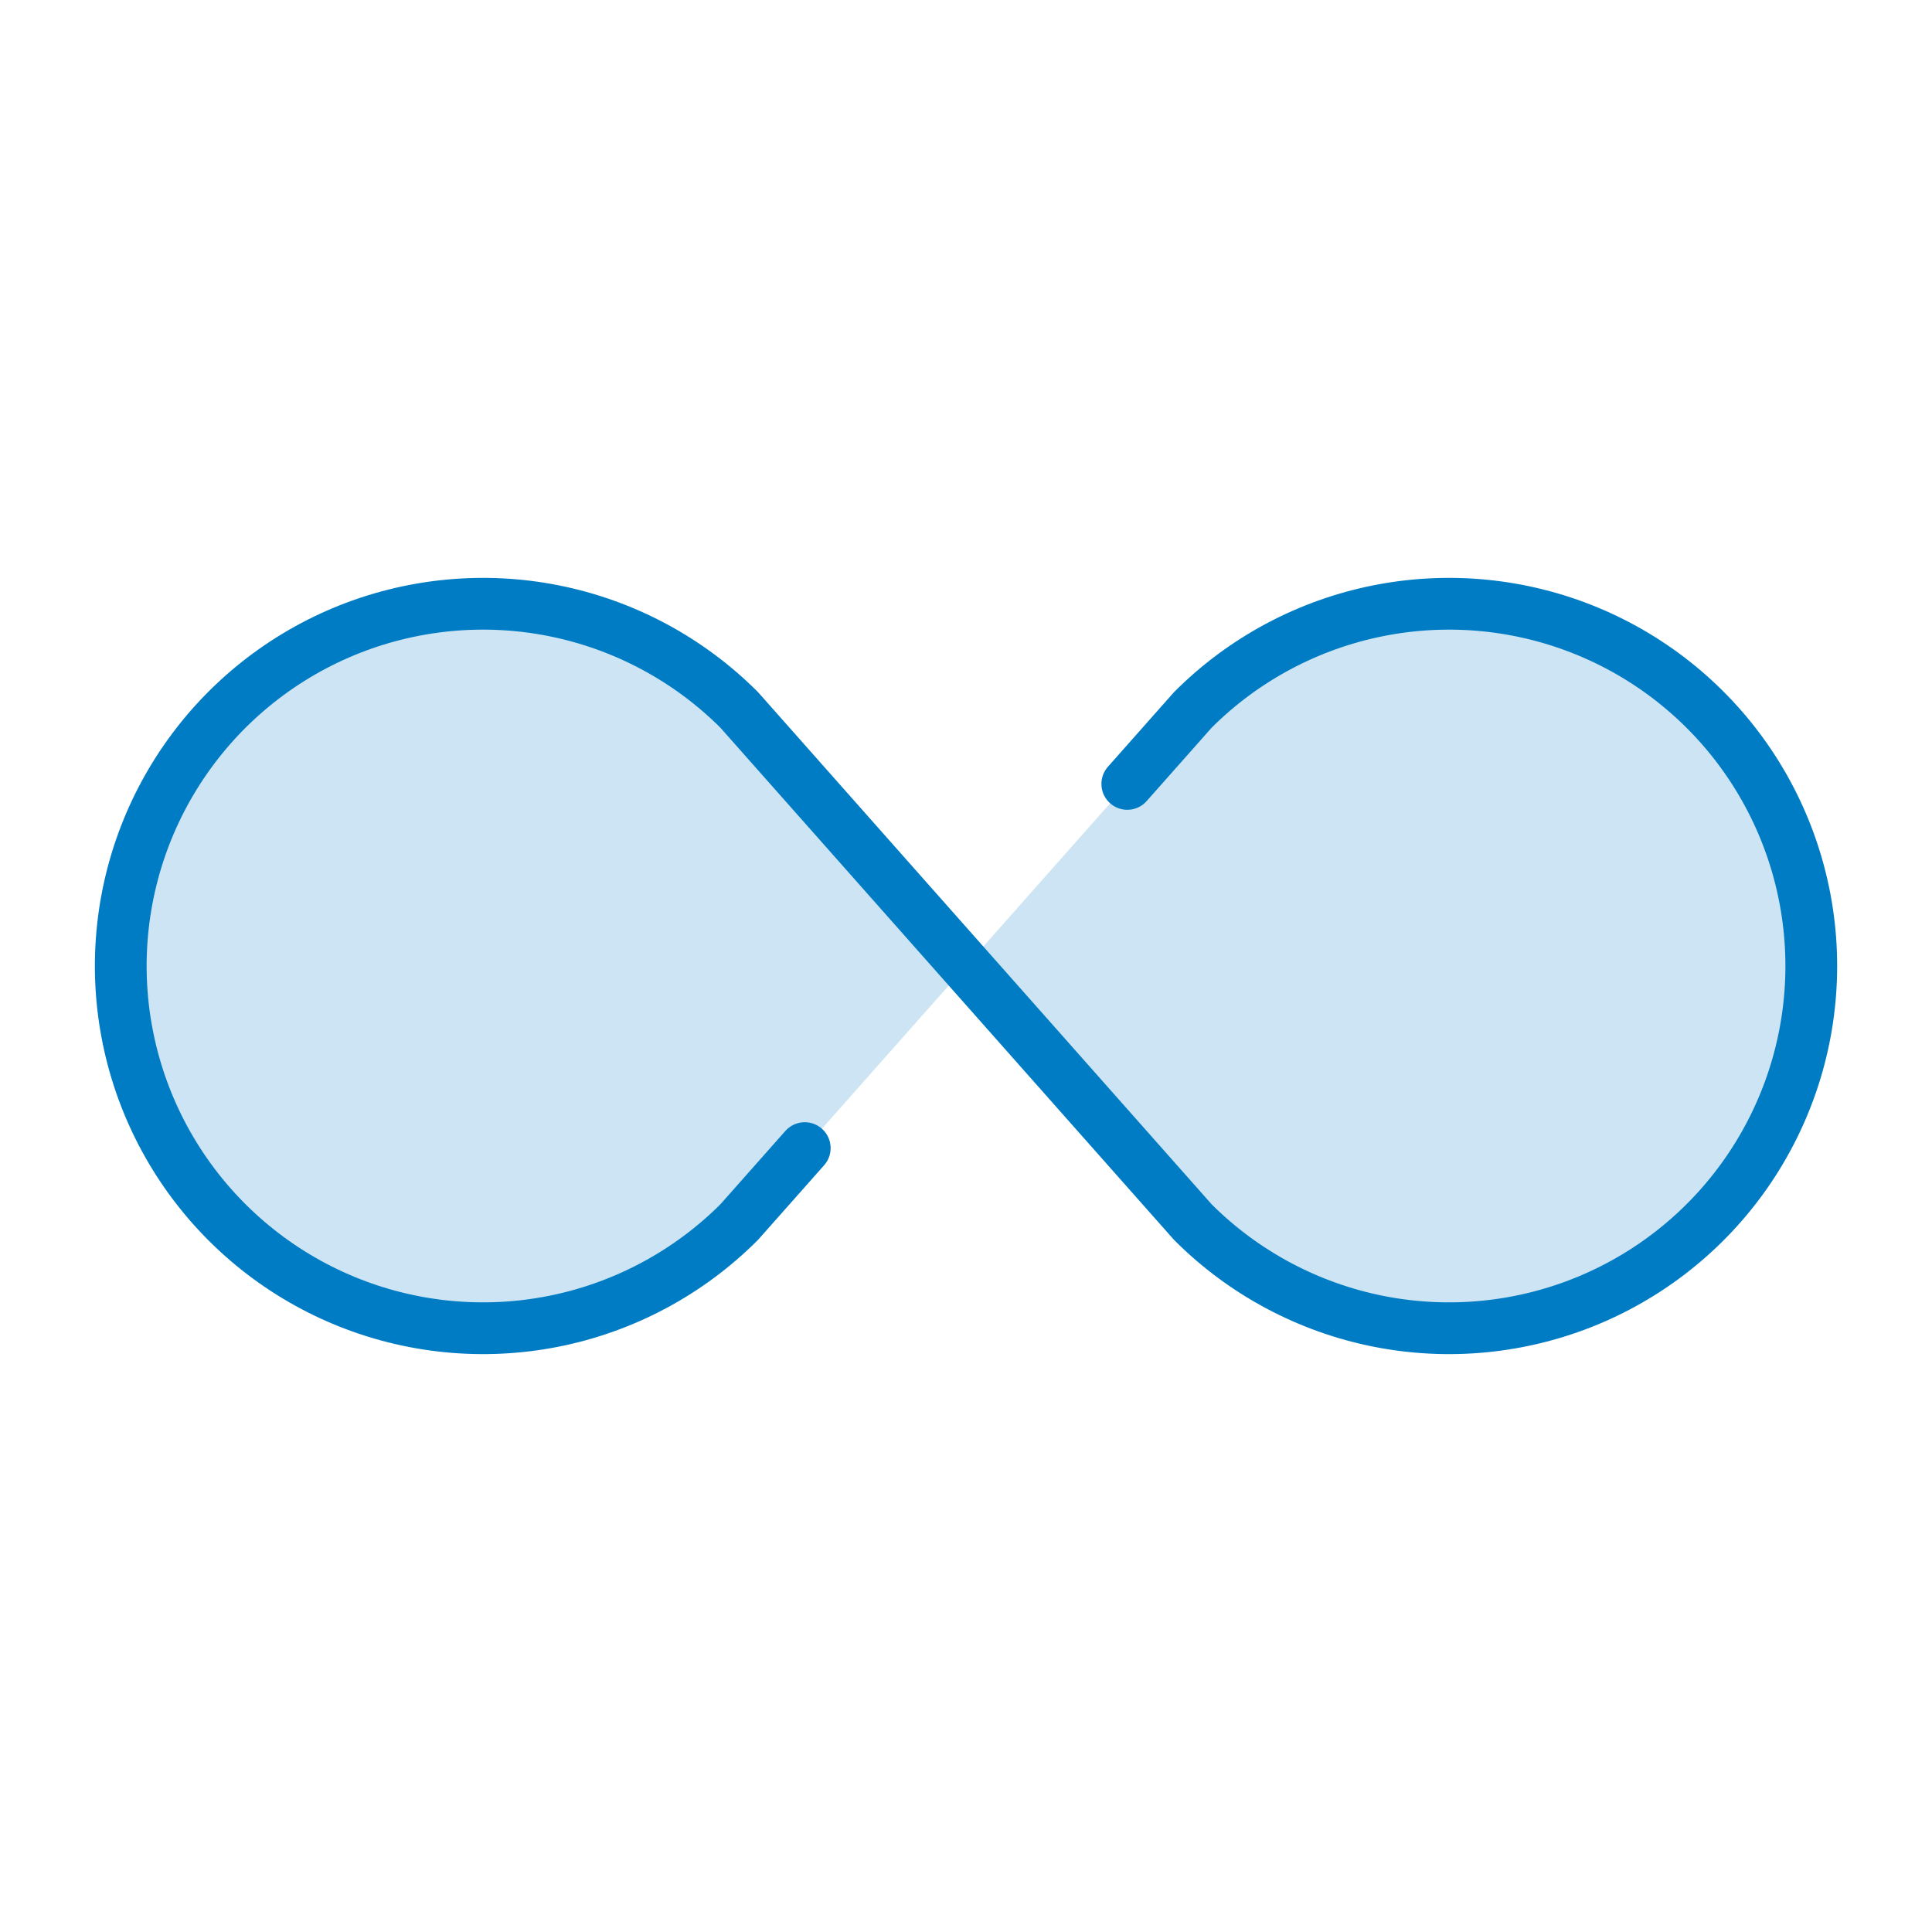 <svg xmlns="http://www.w3.org/2000/svg" width="56" height="56" viewBox="0 0 56 56" fill="none"><g clip-path="url(#clip0_167_820)"><path opacity="0.2" d="M21.425 35.424C19.956 36.893 18.085 37.893 16.049 38.298C14.012 38.703 11.901 38.495 9.982 37.701C8.063 36.906 6.423 35.56 5.27 33.834C4.116 32.107 3.5 30.077 3.5 28C3.5 25.923 4.116 23.893 5.27 22.166C6.423 20.44 8.063 19.094 9.982 18.299C11.901 17.505 14.012 17.297 16.049 17.702C18.085 18.107 19.956 19.107 21.425 20.576L34.576 35.424C36.044 36.893 37.916 37.893 39.952 38.298C41.989 38.703 44.1 38.495 46.019 37.701C47.938 36.906 49.578 35.56 50.731 33.834C51.885 32.107 52.501 30.077 52.501 28C52.501 25.923 51.885 23.893 50.731 22.166C49.578 20.44 47.938 19.094 46.019 18.299C44.1 17.505 41.989 17.297 39.952 17.702C37.916 18.107 36.044 19.107 34.576 20.576L21.425 35.424Z" fill="#007CC4"></path><path d="M23.326 33.278L21.425 35.424C19.956 36.893 18.085 37.893 16.049 38.298C14.012 38.703 11.901 38.495 9.982 37.701C8.063 36.906 6.423 35.56 5.27 33.834C4.116 32.107 3.5 30.077 3.5 28C3.5 25.923 4.116 23.893 5.27 22.166C6.423 20.44 8.063 19.094 9.982 18.299C11.901 17.505 14.012 17.297 16.049 17.702C18.085 18.107 19.956 19.107 21.425 20.576L34.576 35.424C36.044 36.893 37.916 37.893 39.952 38.298C41.989 38.703 44.1 38.495 46.019 37.701C47.938 36.906 49.578 35.56 50.731 33.834C51.885 32.107 52.501 30.077 52.501 28C52.501 25.923 51.885 23.893 50.731 22.166C49.578 20.44 47.938 19.094 46.019 18.299C44.1 17.505 41.989 17.297 39.952 17.702C37.916 18.107 36.044 19.107 34.576 20.576L32.675 22.722" stroke="#007CC4" stroke-width="1.5" stroke-linecap="round" stroke-linejoin="round"></path></g><defs><clipPath id="clip0_167_820"><rect width="56" height="56" fill="white"></rect></clipPath></defs></svg>